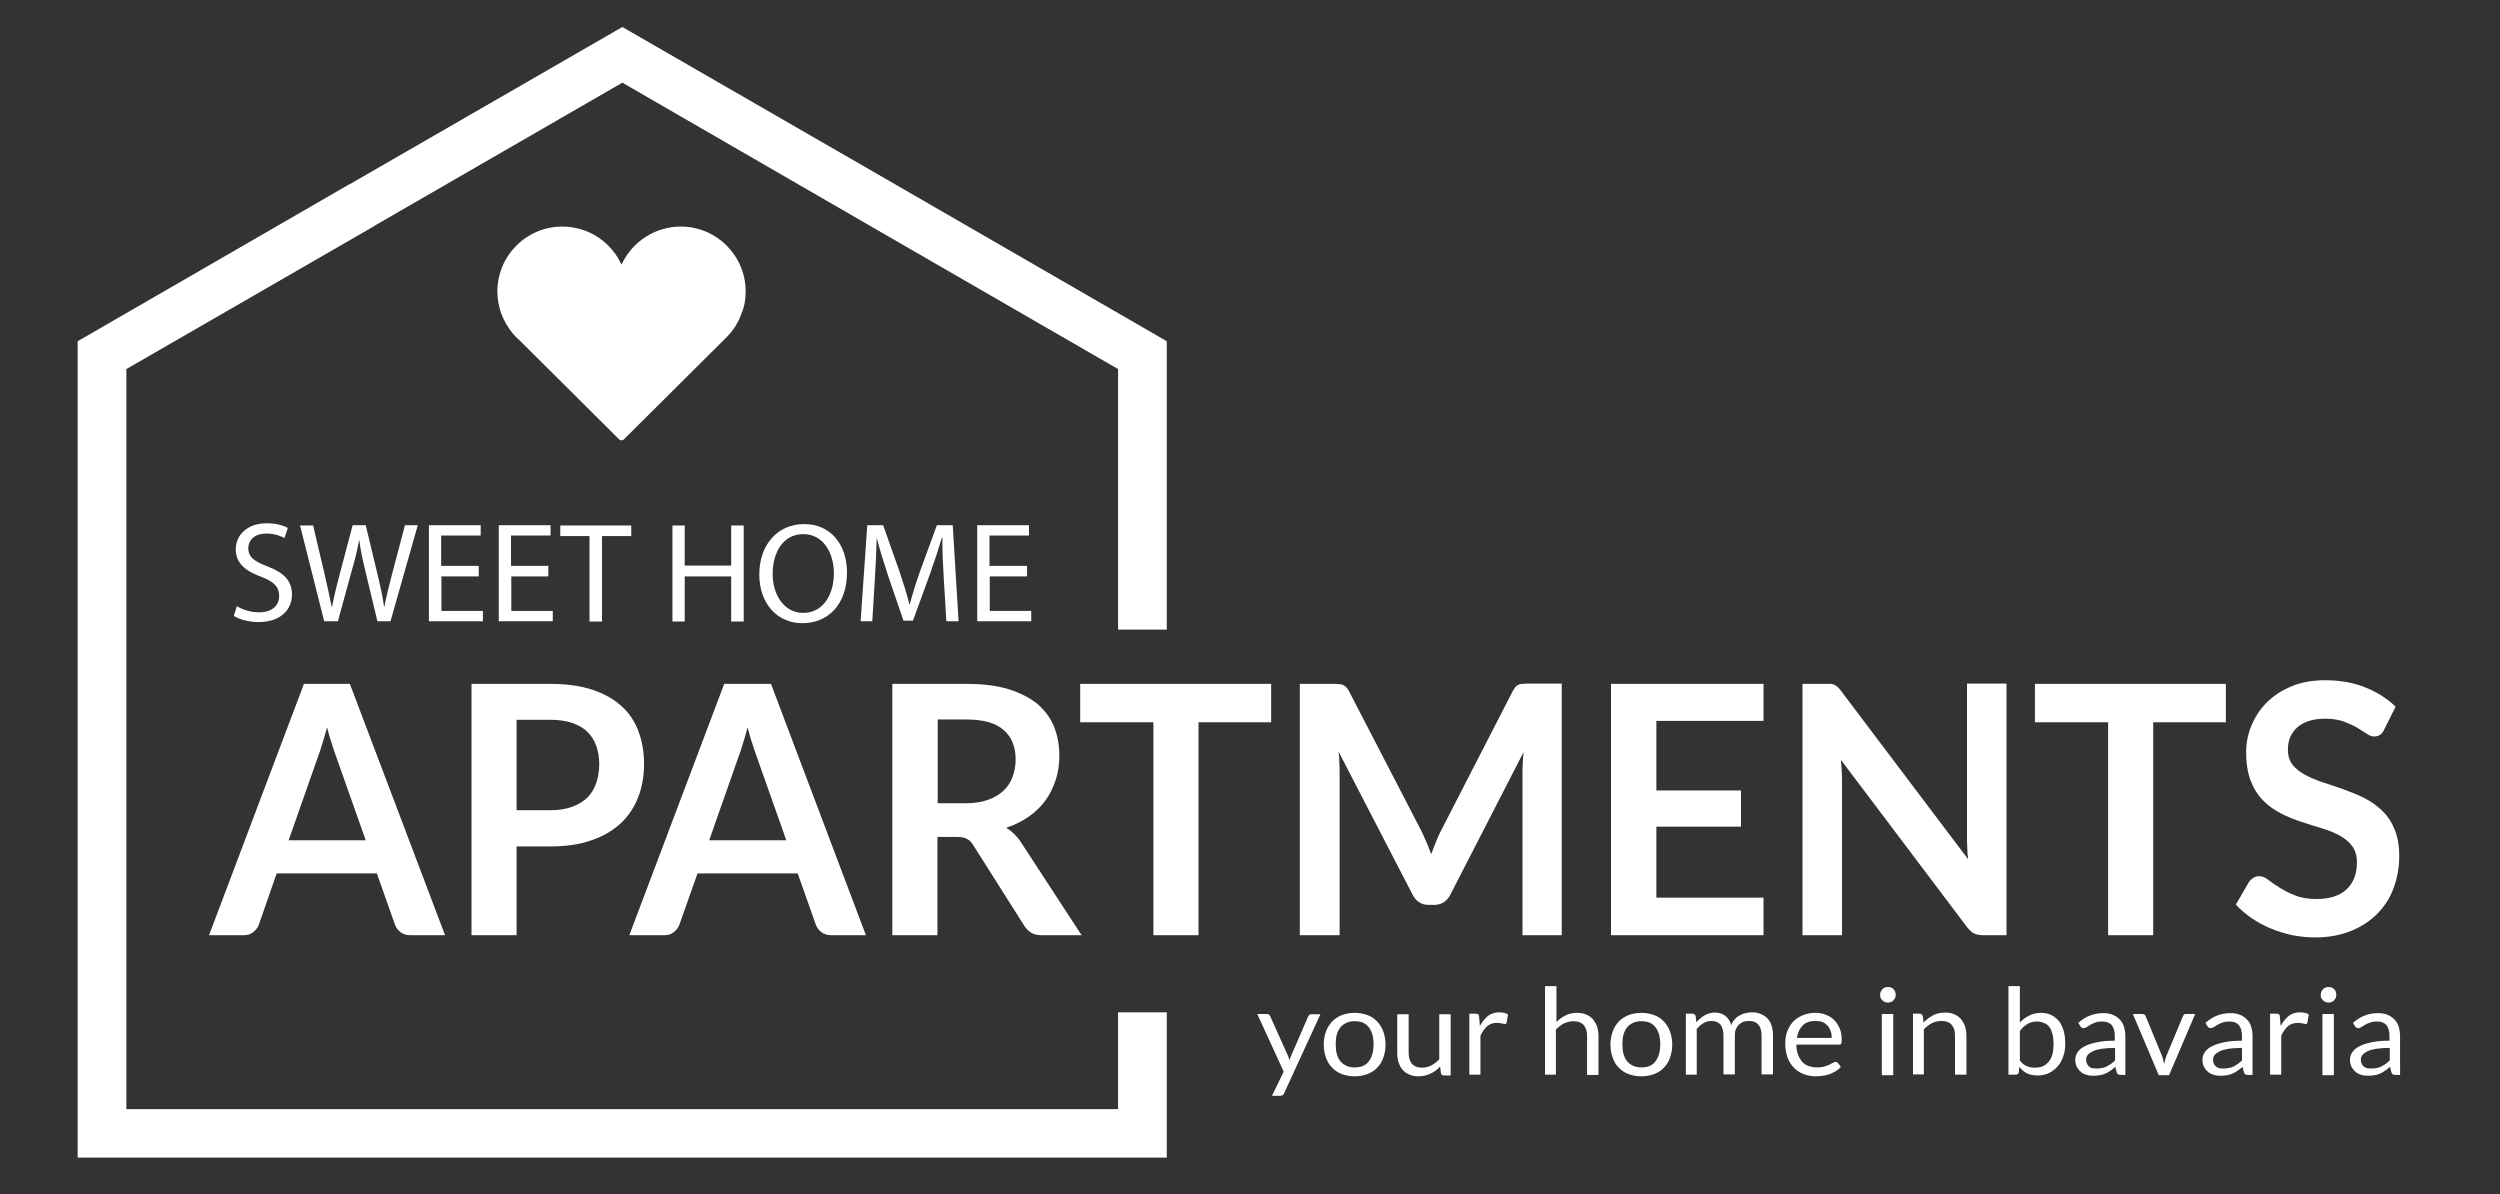 <?xml version="1.0" encoding="utf-8"?>
<!-- Generator: Adobe Illustrator 25.4.1, SVG Export Plug-In . SVG Version: 6.00 Build 0)  -->
<svg version="1.1" id="Ebene_1" xmlns="http://www.w3.org/2000/svg" xmlns:xlink="http://www.w3.org/1999/xlink" x="0px" y="0px"
	 viewBox="0 0 898.2 429.1" style="enable-background:new 0 0 898.2 429.1;" xml:space="preserve">
<rect x="0" y="0" width="898.2" height="429.1" fill="#333333" stroke="none"/>
<style type="text/css">
	.st0{fill:#FFFFFF;}
</style>
<polygon class="st0" points="401.7,226.2 401.7,132.6 312.7,81.2 312.7,81.2 223.6,29.7 134.4,81.2 134.5,81.2 45.4,132.6 
	45.4,398.5 401.7,398.5 401.7,363.7 419.2,363.7 419.2,415.9 418.7,415.9 401.7,415.9 27.9,415.9 27.9,122.6 125.7,66.1 125.8,66.1 
	223.6,9.7 321.4,66.1 321.4,66.1 419.2,122.6 419.2,226.2 "/>
<g>
	<path class="st0" d="M267.9,104.7c0-12.9-10.5-23.3-23.3-23.3c-9.4,0-17.6,5.6-21.3,13.7c-3.7-8.1-11.8-13.7-21.3-13.7
		c-12.9,0-23.3,10.5-23.3,23.3c0,2.7,0.5,5.3,1.3,7.7c1,2.8,2.5,5.3,4.3,7.5c0.8,0.9,1.7,1.8,2.6,2.6l35.6,35.4
		c0.2,0.2,0.5,0.3,0.8,0.3c0.3,0,0.6-0.1,0.8-0.3l36.9-36.7l0,0c2.4-2.4,4.3-5.3,5.4-8.6C267.5,110.1,267.9,107.5,267.9,104.7z"/>
</g>
<g>
	<path class="st0" d="M461.4,392.7c-0.1,0.3-0.3,0.5-0.5,0.7c-0.2,0.2-0.5,0.3-0.9,0.3h-3l4.2-8.7l-9.5-20.7h3.5
		c0.3,0,0.6,0.1,0.8,0.3c0.2,0.2,0.3,0.4,0.4,0.6l6.2,13.8c0.1,0.3,0.3,0.6,0.4,1s0.2,0.6,0.3,1c0.1-0.3,0.2-0.7,0.3-1
		c0.1-0.3,0.2-0.6,0.4-1l6-13.8c0.1-0.2,0.2-0.4,0.5-0.6c0.2-0.2,0.5-0.2,0.7-0.2h3.2L461.4,392.7z"/>
	<path class="st0" d="M486.7,363.9c1.7,0,3.2,0.3,4.6,0.8c1.4,0.5,2.5,1.3,3.5,2.3c0.9,1,1.7,2.2,2.2,3.6c0.5,1.4,0.8,3,0.8,4.7
		c0,1.7-0.3,3.3-0.8,4.7c-0.5,1.4-1.2,2.6-2.2,3.6c-0.9,1-2.1,1.7-3.5,2.3c-1.4,0.5-2.9,0.8-4.6,0.8c-1.7,0-3.2-0.3-4.6-0.8
		c-1.4-0.5-2.5-1.3-3.5-2.3c-1-1-1.7-2.2-2.2-3.6c-0.5-1.4-0.8-2.9-0.8-4.7c0-1.7,0.3-3.3,0.8-4.7c0.5-1.4,1.3-2.6,2.2-3.6
		c1-1,2.1-1.7,3.5-2.3C483.5,364.2,485,363.9,486.7,363.9z M486.7,383.5c2.3,0,4-0.7,5.1-2.2c1.1-1.5,1.7-3.5,1.7-6.1
		c0-2.6-0.6-4.7-1.7-6.1c-1.1-1.5-2.8-2.2-5.1-2.2c-1.2,0-2.2,0.2-3,0.6c-0.8,0.4-1.6,0.9-2.1,1.6c-0.6,0.7-1,1.6-1.3,2.6
		c-0.3,1-0.4,2.2-0.4,3.5s0.1,2.5,0.4,3.5s0.7,1.9,1.3,2.6c0.6,0.7,1.3,1.2,2.1,1.6C484.5,383.3,485.5,383.5,486.7,383.5z"/>
	<path class="st0" d="M506.1,364.3v14c0,1.7,0.4,3,1.2,3.9c0.8,0.9,2,1.4,3.6,1.4c1.2,0,2.3-0.3,3.3-0.8c1-0.5,2-1.3,2.9-2.2v-16.2
		h4.1v22h-2.4c-0.6,0-0.9-0.3-1.1-0.8l-0.3-2.4c-1,1.1-2.1,1.9-3.4,2.5c-1.2,0.6-2.7,1-4.3,1c-1.3,0-2.4-0.2-3.3-0.6
		c-1-0.4-1.8-1-2.4-1.7c-0.7-0.7-1.1-1.6-1.5-2.6c-0.3-1-0.5-2.2-0.5-3.4v-14H506.1z"/>
	<path class="st0" d="M527.9,386.2v-22h2.3c0.4,0,0.7,0.1,0.9,0.2c0.2,0.2,0.3,0.4,0.3,0.8l0.3,3.4c0.8-1.5,1.8-2.7,2.9-3.6
		c1.2-0.9,2.5-1.3,4.1-1.3c0.6,0,1.2,0.1,1.7,0.2c0.5,0.1,1,0.3,1.4,0.6l-0.5,2.9c-0.1,0.4-0.3,0.5-0.7,0.5c-0.2,0-0.5-0.1-1-0.2
		c-0.4-0.1-1.1-0.2-1.8-0.2c-1.4,0-2.6,0.4-3.5,1.2c-0.9,0.8-1.7,1.9-2.4,3.4v14H527.9z"/>
	<path class="st0" d="M555.1,386.2v-31.9h4.1v12.9c1-1,2.1-1.8,3.3-2.4c1.2-0.6,2.6-0.9,4.1-0.9c1.3,0,2.4,0.2,3.3,0.6
		c1,0.4,1.8,1,2.4,1.7s1.1,1.6,1.5,2.6c0.3,1,0.5,2.2,0.5,3.4v14h-4.1v-14c0-1.7-0.4-3-1.2-3.9c-0.8-0.9-2-1.4-3.7-1.4
		c-1.2,0-2.3,0.3-3.4,0.8c-1,0.5-2,1.3-2.9,2.2v16.2H555.1z"/>
	<path class="st0" d="M589.7,363.9c1.7,0,3.2,0.3,4.6,0.8c1.4,0.5,2.5,1.3,3.5,2.3c0.9,1,1.7,2.2,2.2,3.6c0.5,1.4,0.8,3,0.8,4.7
		c0,1.7-0.3,3.3-0.8,4.7c-0.5,1.4-1.2,2.6-2.2,3.6c-0.9,1-2.1,1.7-3.5,2.3c-1.4,0.5-2.9,0.8-4.6,0.8c-1.7,0-3.2-0.3-4.6-0.8
		c-1.4-0.5-2.5-1.3-3.5-2.3c-1-1-1.7-2.2-2.2-3.6c-0.5-1.4-0.8-2.9-0.8-4.7c0-1.7,0.3-3.3,0.8-4.7c0.5-1.4,1.3-2.6,2.2-3.6
		c1-1,2.1-1.7,3.5-2.3C586.5,364.2,588,363.9,589.7,363.9z M589.7,383.5c2.3,0,4-0.7,5.1-2.2c1.1-1.5,1.7-3.5,1.7-6.1
		c0-2.6-0.6-4.7-1.7-6.1c-1.1-1.5-2.8-2.2-5.1-2.2c-1.2,0-2.2,0.2-3,0.6c-0.8,0.4-1.6,0.9-2.1,1.6c-0.6,0.7-1,1.6-1.3,2.6
		c-0.3,1-0.4,2.2-0.4,3.5s0.1,2.5,0.4,3.5c0.3,1,0.7,1.9,1.3,2.6c0.6,0.7,1.3,1.2,2.1,1.6C587.6,383.3,588.6,383.5,589.7,383.5z"/>
	<path class="st0" d="M605.7,386.2v-22h2.4c0.6,0,0.9,0.3,1.1,0.8l0.3,2.3c0.8-1,1.8-1.8,2.9-2.5c1.1-0.6,2.3-1,3.7-1
		c1.6,0,2.8,0.4,3.8,1.2c1,0.8,1.7,1.9,2.1,3.3c0.3-0.8,0.7-1.5,1.3-2.1c0.5-0.6,1.1-1.1,1.8-1.4c0.7-0.4,1.3-0.7,2.1-0.8
		c0.7-0.2,1.5-0.3,2.2-0.3c1.2,0,2.3,0.2,3.2,0.6c0.9,0.4,1.8,0.9,2.4,1.6c0.7,0.7,1.2,1.6,1.5,2.6s0.5,2.2,0.5,3.5v14h-4.1v-14
		c0-1.7-0.4-3-1.2-3.9c-0.8-0.9-1.9-1.3-3.4-1.3c-0.7,0-1.3,0.1-1.9,0.3c-0.6,0.2-1.1,0.6-1.6,1c-0.5,0.4-0.8,1-1.1,1.6
		c-0.3,0.7-0.4,1.4-0.4,2.3v14h-4.1v-14c0-1.8-0.4-3.1-1.1-3.9s-1.8-1.3-3.3-1.3c-1,0-1.9,0.3-2.8,0.8c-0.9,0.5-1.6,1.2-2.4,2.1
		v16.4H605.7z"/>
	<path class="st0" d="M652.2,363.9c1.4,0,2.7,0.2,3.8,0.7c1.2,0.4,2.2,1.1,3,1.9c0.8,0.8,1.5,1.9,2,3.1c0.5,1.2,0.7,2.6,0.7,4.2
		c0,0.6-0.1,1-0.2,1.2c-0.1,0.2-0.4,0.3-0.8,0.3h-15.3c0,1.4,0.2,2.6,0.6,3.6c0.4,1,0.9,1.9,1.5,2.6c0.6,0.7,1.4,1.2,2.3,1.5
		c0.9,0.3,1.9,0.5,3,0.5c1,0,1.9-0.1,2.6-0.3c0.7-0.2,1.4-0.5,1.9-0.7c0.5-0.3,1-0.5,1.3-0.7c0.4-0.2,0.7-0.3,0.9-0.3
		c0.3,0,0.6,0.1,0.8,0.4l1.1,1.4c-0.5,0.6-1.1,1.1-1.8,1.5c-0.7,0.4-1.4,0.8-2.2,1.1c-0.8,0.3-1.6,0.5-2.5,0.6
		c-0.8,0.1-1.7,0.2-2.5,0.2c-1.6,0-3.1-0.3-4.4-0.8c-1.3-0.5-2.5-1.3-3.5-2.3c-1-1-1.7-2.2-2.3-3.7c-0.5-1.5-0.8-3.1-0.8-5
		c0-1.5,0.2-3,0.7-4.3c0.5-1.3,1.2-2.5,2.1-3.5c0.9-1,2.1-1.7,3.4-2.3C649,364.2,650.5,363.9,652.2,363.9z M652.3,366.8
		c-2,0-3.5,0.5-4.6,1.6c-1.1,1.1-1.8,2.6-2.1,4.5h12.5c0-0.9-0.1-1.7-0.4-2.5c-0.3-0.7-0.6-1.4-1.1-1.9c-0.5-0.5-1.1-1-1.8-1.3
		C654,366.9,653.2,366.8,652.3,366.8z"/>
	<path class="st0" d="M681.1,357.4c0,0.4-0.1,0.7-0.2,1.1c-0.2,0.3-0.4,0.6-0.6,0.9c-0.3,0.3-0.6,0.5-0.9,0.6
		c-0.3,0.1-0.7,0.2-1.1,0.2c-0.4,0-0.8-0.1-1.1-0.2c-0.3-0.1-0.6-0.3-0.9-0.6c-0.3-0.3-0.5-0.5-0.6-0.9c-0.2-0.3-0.2-0.7-0.2-1.1
		c0-0.4,0.1-0.7,0.2-1.1c0.2-0.3,0.4-0.6,0.6-0.9c0.3-0.3,0.6-0.5,0.9-0.6s0.7-0.2,1.1-0.2c0.4,0,0.8,0.1,1.1,0.2
		c0.3,0.1,0.7,0.3,0.9,0.6s0.5,0.5,0.6,0.9S681.1,357,681.1,357.4z M680.2,364.3v22h-4.1v-22H680.2z"/>
	<path class="st0" d="M687.3,386.2v-22h2.4c0.6,0,0.9,0.3,1.1,0.8l0.3,2.4c1-1.1,2.1-1.9,3.4-2.6s2.7-1,4.3-1c1.3,0,2.4,0.2,3.3,0.6
		c1,0.4,1.8,1,2.4,1.7s1.1,1.6,1.5,2.6c0.3,1,0.5,2.2,0.5,3.4v14h-4.1v-14c0-1.7-0.4-3-1.2-3.9c-0.8-0.9-2-1.4-3.7-1.4
		c-1.2,0-2.3,0.3-3.4,0.8c-1,0.5-2,1.3-2.9,2.2v16.2H687.3z"/>
	<path class="st0" d="M721.6,386.2v-31.9h4.1v13.1c1-1.1,2.1-1.9,3.3-2.5c1.2-0.6,2.7-1,4.2-1c1.3,0,2.5,0.2,3.6,0.7
		c1.1,0.5,2,1.2,2.8,2.1c0.8,0.9,1.3,2.1,1.8,3.5c0.4,1.4,0.6,3,0.6,4.8c0,1.6-0.2,3.1-0.7,4.5c-0.5,1.4-1.1,2.6-2,3.6
		c-0.9,1-1.9,1.8-3.1,2.4c-1.2,0.6-2.6,0.9-4.2,0.9c-1.5,0-2.8-0.3-3.8-0.8c-1-0.5-1.9-1.3-2.7-2.3l-0.2,2c-0.1,0.5-0.5,0.8-1,0.8
		H721.6z M731.9,367c-1.3,0-2.5,0.3-3.5,0.9c-1,0.6-1.9,1.4-2.7,2.5V381c0.7,1,1.5,1.6,2.4,2c0.9,0.4,1.9,0.6,3,0.6
		c2.2,0,3.8-0.7,5-2.2c1.2-1.5,1.7-3.5,1.7-6.2c0-1.4-0.1-2.7-0.4-3.7c-0.3-1-0.6-1.9-1.1-2.5c-0.5-0.7-1.1-1.1-1.8-1.4
		C733.6,367.2,732.8,367,731.9,367z"/>
	<path class="st0" d="M763.8,386.2H762c-0.4,0-0.7-0.1-1-0.2c-0.2-0.1-0.4-0.4-0.5-0.7l-0.5-2c-0.6,0.5-1.2,1-1.8,1.4
		c-0.6,0.4-1.2,0.8-1.8,1c-0.6,0.3-1.3,0.5-2,0.6c-0.7,0.1-1.5,0.2-2.4,0.2c-0.9,0-1.7-0.1-2.5-0.4c-0.8-0.2-1.5-0.6-2-1.1
		c-0.6-0.5-1-1.1-1.4-1.8c-0.3-0.7-0.5-1.6-0.5-2.6c0-0.9,0.3-1.7,0.8-2.5c0.5-0.8,1.3-1.5,2.4-2.1c1.1-0.6,2.6-1.1,4.4-1.5
		c1.8-0.4,4-0.6,6.6-0.6v-1.7c0-1.7-0.4-3-1.1-3.9c-0.8-0.9-1.9-1.3-3.4-1.3c-1,0-1.8,0.1-2.5,0.4c-0.7,0.2-1.3,0.5-1.8,0.8
		c-0.5,0.3-0.9,0.6-1.3,0.8c-0.4,0.2-0.7,0.4-1.1,0.4c-0.3,0-0.5-0.1-0.7-0.2c-0.2-0.1-0.4-0.3-0.5-0.5l-0.7-1.2
		c1.3-1.2,2.6-2,4.1-2.6c1.5-0.6,3.1-0.9,4.9-0.9c1.3,0,2.4,0.2,3.4,0.6c1,0.4,1.8,1,2.5,1.7c0.7,0.7,1.2,1.6,1.5,2.6
		s0.5,2.2,0.5,3.4V386.2z M753.3,383.9c0.7,0,1.4-0.1,2-0.2c0.6-0.1,1.1-0.3,1.7-0.6c0.5-0.3,1-0.6,1.5-0.9c0.5-0.4,0.9-0.8,1.4-1.2
		v-4.5c-1.9,0-3.5,0.1-4.8,0.3c-1.3,0.2-2.4,0.5-3.2,0.9c-0.8,0.4-1.4,0.8-1.8,1.3c-0.4,0.5-0.6,1-0.6,1.7c0,0.6,0.1,1.1,0.3,1.5
		c0.2,0.4,0.5,0.8,0.8,1c0.3,0.3,0.7,0.5,1.2,0.6C752.3,383.8,752.8,383.9,753.3,383.9z"/>
	<path class="st0" d="M766.3,364.3h3.3c0.3,0,0.6,0.1,0.8,0.2s0.4,0.3,0.5,0.6l5.8,14.1c0.2,0.5,0.4,1,0.5,1.6
		c0.1,0.5,0.2,1,0.3,1.5c0.1-0.5,0.3-1,0.4-1.5c0.1-0.5,0.3-1,0.5-1.6l5.9-14.1c0.1-0.2,0.2-0.4,0.4-0.6c0.2-0.2,0.5-0.2,0.8-0.2
		h3.2l-9.4,22h-3.7L766.3,364.3z"/>
	<path class="st0" d="M809.5,386.2h-1.8c-0.4,0-0.7-0.1-1-0.2c-0.2-0.1-0.4-0.4-0.5-0.7l-0.5-2c-0.6,0.5-1.2,1-1.8,1.4
		c-0.6,0.4-1.2,0.8-1.8,1c-0.6,0.3-1.3,0.5-2,0.6c-0.7,0.1-1.5,0.2-2.4,0.2c-0.9,0-1.7-0.1-2.5-0.4c-0.8-0.2-1.5-0.6-2-1.1
		c-0.6-0.5-1-1.1-1.4-1.8c-0.3-0.7-0.5-1.6-0.5-2.6c0-0.9,0.3-1.7,0.8-2.5c0.5-0.8,1.3-1.5,2.4-2.1c1.1-0.6,2.6-1.1,4.4-1.5
		c1.8-0.4,4-0.6,6.6-0.6v-1.7c0-1.7-0.4-3-1.1-3.9c-0.8-0.9-1.9-1.3-3.4-1.3c-1,0-1.8,0.1-2.5,0.4c-0.7,0.2-1.3,0.5-1.8,0.8
		c-0.5,0.3-0.9,0.6-1.3,0.8c-0.4,0.2-0.7,0.4-1.1,0.4c-0.3,0-0.5-0.1-0.7-0.2s-0.4-0.3-0.5-0.5l-0.7-1.2c1.3-1.2,2.6-2,4.1-2.6
		c1.5-0.6,3.1-0.9,4.9-0.9c1.3,0,2.4,0.2,3.4,0.6c1,0.4,1.8,1,2.5,1.7c0.7,0.7,1.2,1.6,1.5,2.6s0.5,2.2,0.5,3.4V386.2z M798.9,383.9
		c0.7,0,1.4-0.1,2-0.2c0.6-0.1,1.1-0.3,1.7-0.6c0.5-0.3,1-0.6,1.5-0.9c0.5-0.4,0.9-0.8,1.4-1.2v-4.5c-1.9,0-3.5,0.1-4.8,0.3
		c-1.3,0.2-2.4,0.5-3.2,0.9c-0.8,0.4-1.4,0.8-1.8,1.3c-0.4,0.5-0.6,1-0.6,1.7c0,0.6,0.1,1.1,0.3,1.5c0.2,0.4,0.5,0.8,0.8,1
		c0.3,0.3,0.7,0.5,1.2,0.6C797.9,383.8,798.4,383.9,798.9,383.9z"/>
	<path class="st0" d="M815.6,386.2v-22h2.3c0.4,0,0.7,0.1,0.9,0.2c0.2,0.2,0.3,0.4,0.3,0.8l0.3,3.4c0.8-1.5,1.8-2.7,2.9-3.6
		c1.2-0.9,2.5-1.3,4.1-1.3c0.6,0,1.2,0.1,1.7,0.2c0.5,0.1,1,0.3,1.4,0.6l-0.5,2.9c-0.1,0.4-0.3,0.5-0.7,0.5c-0.2,0-0.5-0.1-1-0.2
		c-0.4-0.1-1.1-0.2-1.8-0.2c-1.4,0-2.6,0.4-3.5,1.2c-0.9,0.8-1.7,1.9-2.4,3.4v14H815.6z"/>
	<path class="st0" d="M839.4,357.4c0,0.4-0.1,0.7-0.2,1.1c-0.2,0.3-0.4,0.6-0.6,0.9c-0.3,0.3-0.6,0.5-0.9,0.6
		c-0.3,0.1-0.7,0.2-1.1,0.2c-0.4,0-0.8-0.1-1.1-0.2c-0.3-0.1-0.6-0.3-0.9-0.6c-0.3-0.3-0.5-0.5-0.6-0.9c-0.2-0.3-0.2-0.7-0.2-1.1
		c0-0.4,0.1-0.7,0.2-1.1c0.2-0.3,0.4-0.6,0.6-0.9c0.3-0.3,0.6-0.5,0.9-0.6c0.3-0.1,0.7-0.2,1.1-0.2c0.4,0,0.8,0.1,1.1,0.2
		c0.3,0.1,0.7,0.3,0.9,0.6c0.3,0.3,0.5,0.5,0.6,0.9S839.4,357,839.4,357.4z M838.5,364.3v22h-4.1v-22H838.5z"/>
	<path class="st0" d="M862.5,386.2h-1.8c-0.4,0-0.7-0.1-1-0.2c-0.2-0.1-0.4-0.4-0.5-0.7l-0.5-2c-0.6,0.5-1.2,1-1.8,1.4
		c-0.6,0.4-1.2,0.8-1.8,1c-0.6,0.3-1.3,0.5-2,0.6c-0.7,0.1-1.5,0.2-2.4,0.2c-0.9,0-1.7-0.1-2.5-0.4c-0.8-0.2-1.5-0.6-2-1.1
		c-0.6-0.5-1-1.1-1.4-1.8c-0.3-0.7-0.5-1.6-0.5-2.6c0-0.9,0.3-1.7,0.8-2.5c0.5-0.8,1.3-1.5,2.4-2.1c1.1-0.6,2.6-1.1,4.4-1.5
		c1.8-0.4,4-0.6,6.6-0.6v-1.7c0-1.7-0.4-3-1.1-3.9c-0.8-0.9-1.9-1.3-3.4-1.3c-1,0-1.8,0.1-2.5,0.4c-0.7,0.2-1.3,0.5-1.8,0.8
		c-0.5,0.3-0.9,0.6-1.3,0.8c-0.4,0.2-0.7,0.4-1.1,0.4c-0.3,0-0.5-0.1-0.7-0.2s-0.4-0.3-0.5-0.5l-0.7-1.2c1.3-1.2,2.6-2,4.1-2.6
		c1.5-0.6,3.1-0.9,4.9-0.9c1.3,0,2.4,0.2,3.4,0.6c1,0.4,1.8,1,2.5,1.7c0.7,0.7,1.2,1.6,1.5,2.6s0.5,2.2,0.5,3.4V386.2z M852,383.9
		c0.7,0,1.4-0.1,2-0.2c0.6-0.1,1.1-0.3,1.7-0.6c0.5-0.3,1-0.6,1.5-0.9c0.5-0.4,0.9-0.8,1.4-1.2v-4.5c-1.9,0-3.5,0.1-4.8,0.3
		c-1.3,0.2-2.4,0.5-3.2,0.9c-0.8,0.4-1.4,0.8-1.8,1.3c-0.4,0.5-0.6,1-0.6,1.7c0,0.6,0.1,1.1,0.3,1.5c0.2,0.4,0.5,0.8,0.8,1
		c0.3,0.3,0.7,0.5,1.2,0.6C851,383.8,851.5,383.9,852,383.9z"/>
</g>
<g>
	<path class="st0" d="M85.1,217.8c2,1.2,4.9,2.2,8,2.2c4.6,0,7.2-2.4,7.2-5.9c0-3.2-1.8-5.1-6.5-6.9c-5.6-2-9.1-4.9-9.1-9.8
		c0-5.4,4.4-9.4,11.1-9.4c3.5,0,6.1,0.8,7.6,1.7l-1.2,3.6c-1.1-0.6-3.4-1.6-6.5-1.6c-4.7,0-6.5,2.8-6.5,5.2c0,3.2,2.1,4.8,6.9,6.6
		c5.8,2.2,8.8,5.1,8.8,10.1c0,5.3-3.9,9.9-12.1,9.9c-3.3,0-7-1-8.8-2.2L85.1,217.8z"/>
	<path class="st0" d="M116.5,223.3l-8.7-34.5h4.7l4.1,17.4c1,4.3,1.9,8.6,2.6,11.9h0.1c0.6-3.4,1.6-7.5,2.8-12l4.6-17.4h4.7
		l4.2,17.5c1,4.1,1.9,8.2,2.4,11.8h0.1c0.7-3.8,1.7-7.6,2.8-11.9l4.6-17.4h4.6l-9.8,34.5h-4.7l-4.3-17.9c-1.1-4.4-1.8-7.8-2.2-11.2
		h-0.1c-0.6,3.4-1.4,6.8-2.7,11.2l-4.9,17.9H116.5z"/>
	<path class="st0" d="M172,207.1h-13.4v12.4h14.9v3.7h-19.4v-34.5h18.6v3.7h-14.2v10.9H172V207.1z"/>
	<path class="st0" d="M197.1,207.1h-13.4v12.4h14.9v3.7h-19.4v-34.5h18.6v3.7h-14.2v10.9h13.4V207.1z"/>
	<path class="st0" d="M211.8,192.6h-10.5v-3.8h25.5v3.8h-10.5v30.7h-4.5V192.6z"/>
	<path class="st0" d="M246,188.8v14.4h16.7v-14.4h4.5v34.5h-4.5v-16.2H246v16.2h-4.4v-34.5H246z"/>
	<path class="st0" d="M304.3,205.7c0,11.9-7.2,18.2-16,18.2c-9.1,0-15.5-7.1-15.5-17.5c0-10.9,6.8-18.1,16-18.1
		C298.2,188.2,304.3,195.4,304.3,205.7z M277.6,206.2c0,7.4,4,14,11,14c7.1,0,11-6.5,11-14.3c0-6.9-3.6-14-11-14
		C281.2,191.9,277.6,198.7,277.6,206.2z"/>
	<path class="st0" d="M339.1,208.1c-0.3-4.8-0.6-10.6-0.5-14.9h-0.2c-1.2,4-2.6,8.3-4.3,13.1l-6.1,16.7h-3.4l-5.6-16.4
		c-1.6-4.9-3-9.3-4-13.4H315c-0.1,4.3-0.4,10.1-0.7,15.2l-0.9,14.8h-4.2l2.4-34.5h5.7l5.9,16.7c1.4,4.2,2.6,8,3.5,11.6h0.2
		c0.9-3.5,2.1-7.3,3.6-11.6l6.1-16.7h5.7l2.1,34.5H340L339.1,208.1z"/>
	<path class="st0" d="M369,207.1h-13.4v12.4h14.9v3.7h-19.4v-34.5h18.6v3.7h-14.2v10.9H369V207.1z"/>
</g>
<g>
	<path class="st0" d="M159.9,336h-12.5c-1.4,0-2.6-0.4-3.5-1.1c-0.9-0.7-1.6-1.6-2-2.7l-6.5-18.4h-36L93,332.2c-0.3,1-1,1.8-1.9,2.6
		c-0.9,0.8-2.1,1.2-3.5,1.2H75.1l34.1-90.3h16.5L159.9,336z M103.7,301.9h27.7l-10.6-30c-0.5-1.3-1-2.9-1.6-4.7
		c-0.6-1.8-1.2-3.8-1.7-5.9c-0.6,2.1-1.1,4.1-1.7,5.9c-0.5,1.8-1.1,3.4-1.6,4.8L103.7,301.9z"/>
	<path class="st0" d="M185.6,304.2V336h-16.2v-90.3h28.3c5.8,0,10.8,0.7,15.1,2.1c4.2,1.4,7.8,3.4,10.5,5.9c2.8,2.5,4.8,5.6,6.1,9.1
		c1.3,3.5,2,7.4,2,11.6c0,4.4-0.7,8.4-2.1,12c-1.4,3.6-3.5,6.8-6.3,9.4c-2.8,2.6-6.3,4.7-10.5,6.1c-4.2,1.5-9.1,2.2-14.8,2.2H185.6z
		 M185.6,291.1h12.1c3,0,5.5-0.4,7.8-1.2c2.2-0.8,4-1.9,5.5-3.3c1.4-1.4,2.5-3.2,3.2-5.2c0.7-2.1,1.1-4.4,1.1-6.9
		c0-2.4-0.4-4.6-1.1-6.6c-0.7-2-1.8-3.6-3.2-5c-1.4-1.4-3.3-2.4-5.5-3.2c-2.2-0.7-4.8-1.1-7.8-1.1h-12.1V291.1z"/>
	<path class="st0" d="M311.1,336h-12.5c-1.4,0-2.6-0.4-3.5-1.1c-0.9-0.7-1.6-1.6-2-2.7l-6.5-18.4h-36l-6.5,18.4
		c-0.3,1-1,1.8-1.9,2.6c-0.9,0.8-2.1,1.2-3.5,1.2h-12.6l34.1-90.3H277L311.1,336z M254.8,301.9h27.7l-10.6-30
		c-0.5-1.3-1-2.9-1.6-4.7c-0.6-1.8-1.2-3.8-1.7-5.9c-0.6,2.1-1.1,4.1-1.7,5.9c-0.5,1.8-1.1,3.4-1.6,4.8L254.8,301.9z"/>
	<path class="st0" d="M336.8,300.7V336h-16.2v-90.3h26.5c5.9,0,11,0.6,15.2,1.9c4.2,1.3,7.7,3.1,10.4,5.3c2.7,2.3,4.7,5,6,8.2
		s1.9,6.7,1.9,10.5c0,3-0.4,5.9-1.3,8.6c-0.9,2.7-2.1,5.2-3.7,7.4c-1.6,2.2-3.6,4.1-6,5.8c-2.4,1.7-5.1,3-8.1,4
		c2,1.2,3.8,2.9,5.3,5.2l21.8,33.4h-14.5c-1.4,0-2.6-0.3-3.6-0.9c-1-0.6-1.8-1.4-2.5-2.5l-18.3-28.9c-0.7-1.1-1.4-1.9-2.3-2.3
		c-0.8-0.5-2-0.7-3.6-0.7H336.8z M336.8,288.6h10.1c3,0,5.7-0.4,8-1.2c2.3-0.8,4.1-1.9,5.6-3.3c1.5-1.4,2.6-3,3.3-5
		c0.7-1.9,1.1-4,1.1-6.3c0-4.6-1.5-8.1-4.4-10.6c-2.9-2.5-7.3-3.7-13.3-3.7h-10.3V288.6z"/>
	<path class="st0" d="M456.7,245.7v13.8h-26.1V336h-16.2v-76.5h-26.3v-13.8H456.7z"/>
	<path class="st0" d="M512.5,302.6c0.6,1.4,1.2,2.9,1.7,4.3c0.6-1.5,1.1-3,1.7-4.4c0.6-1.5,1.2-2.9,1.9-4.2l25.7-50
		c0.3-0.6,0.7-1.1,1-1.5c0.3-0.4,0.7-0.6,1.1-0.8c0.4-0.2,0.9-0.3,1.4-0.3c0.5,0,1.1-0.1,1.9-0.1h12.2V336H547v-58.3
		c0-1.1,0-2.3,0.1-3.6c0.1-1.3,0.1-2.6,0.3-3.9l-26.3,51.2c-0.6,1.2-1.4,2.1-2.3,2.7c-1,0.6-2.1,1-3.4,1h-2.2c-1.3,0-2.4-0.3-3.4-1
		c-1-0.6-1.7-1.6-2.3-2.7l-26.6-51.4c0.2,1.4,0.3,2.7,0.3,4c0.1,1.3,0.1,2.5,0.1,3.7V336H467v-90.3h12.2c0.7,0,1.3,0,1.9,0.1
		c0.5,0,1,0.1,1.4,0.3c0.4,0.2,0.8,0.4,1.2,0.8c0.4,0.4,0.7,0.9,1,1.5l26,50.2C511.3,299.8,511.9,301.2,512.5,302.6z"/>
	<path class="st0" d="M633.6,245.7V259h-38.5v25h30.4V297h-30.4v25.5h38.5V336h-54.8v-90.3H633.6z"/>
	<path class="st0" d="M657.9,245.7c0.5,0.1,0.9,0.2,1.3,0.4c0.4,0.2,0.8,0.5,1.1,0.8c0.4,0.4,0.8,0.8,1.2,1.4l45.6,60.4
		c-0.2-1.5-0.3-2.9-0.3-4.3c-0.1-1.4-0.1-2.7-0.1-3.9v-54.9h14.2V336h-8.4c-1.3,0-2.3-0.2-3.2-0.6c-0.8-0.4-1.7-1.2-2.5-2.2
		l-45.4-60.2c0.1,1.3,0.2,2.7,0.3,4c0.1,1.3,0.1,2.5,0.1,3.6V336h-14.2v-90.3h8.5C656.8,245.7,657.4,245.7,657.9,245.7z"/>
	<path class="st0" d="M799.7,245.7v13.8h-26.1V336h-16.2v-76.5h-26.3v-13.8H799.7z"/>
	<path class="st0" d="M856.6,262.1c-0.4,0.9-1,1.6-1.5,1.9c-0.6,0.4-1.3,0.6-2.1,0.6c-0.8,0-1.7-0.3-2.7-1c-1-0.6-2.2-1.4-3.5-2.2
		c-1.4-0.8-3-1.5-4.8-2.2c-1.8-0.6-4-1-6.5-1c-2.2,0-4.2,0.3-5.9,0.8c-1.7,0.6-3.1,1.3-4.2,2.3s-2,2.2-2.6,3.6
		c-0.6,1.4-0.8,2.9-0.8,4.6c0,2.1,0.6,3.9,1.7,5.3c1.1,1.4,2.7,2.6,4.5,3.6c1.9,1,4,1.9,6.4,2.7c2.4,0.8,4.9,1.6,7.4,2.5
		c2.5,0.9,5,1.9,7.4,3.1c2.4,1.2,4.5,2.7,6.4,4.5c1.9,1.8,3.4,4,4.5,6.7s1.7,5.8,1.7,9.6c0,4.1-0.7,7.9-2,11.5
		c-1.3,3.6-3.3,6.7-5.9,9.3c-2.6,2.6-5.7,4.7-9.5,6.2c-3.7,1.5-8,2.3-12.8,2.3c-2.8,0-5.5-0.3-8.2-0.8c-2.7-0.6-5.3-1.4-7.7-2.4
		c-2.5-1-4.8-2.3-6.9-3.7c-2.1-1.5-4.1-3.1-5.7-4.9l4.7-8.1c0.4-0.6,1-1.1,1.6-1.5c0.6-0.4,1.3-0.6,2.1-0.6c1,0,2.1,0.4,3.2,1.3
		c1.2,0.9,2.5,1.8,4.1,2.8c1.6,1,3.4,2,5.6,2.8c2.1,0.9,4.7,1.3,7.7,1.3c4.6,0,8.2-1.1,10.7-3.4c2.5-2.3,3.8-5.5,3.8-9.8
		c0-2.4-0.6-4.3-1.7-5.8c-1.1-1.5-2.7-2.8-4.5-3.8c-1.9-1-4-1.9-6.4-2.6c-2.4-0.7-4.8-1.5-7.3-2.3c-2.5-0.8-4.9-1.8-7.3-3
		c-2.4-1.2-4.5-2.7-6.4-4.6c-1.9-1.9-3.4-4.2-4.5-7c-1.1-2.8-1.7-6.3-1.7-10.4c0-3.3,0.6-6.5,1.9-9.6c1.3-3.1,3.1-5.9,5.5-8.3
		c2.4-2.4,5.4-4.4,8.9-5.8c3.5-1.5,7.6-2.2,12.1-2.2c5.1,0,9.9,0.8,14.2,2.5c4.3,1.7,8,4,11.1,7L856.6,262.1z"/>
</g>
</svg>
